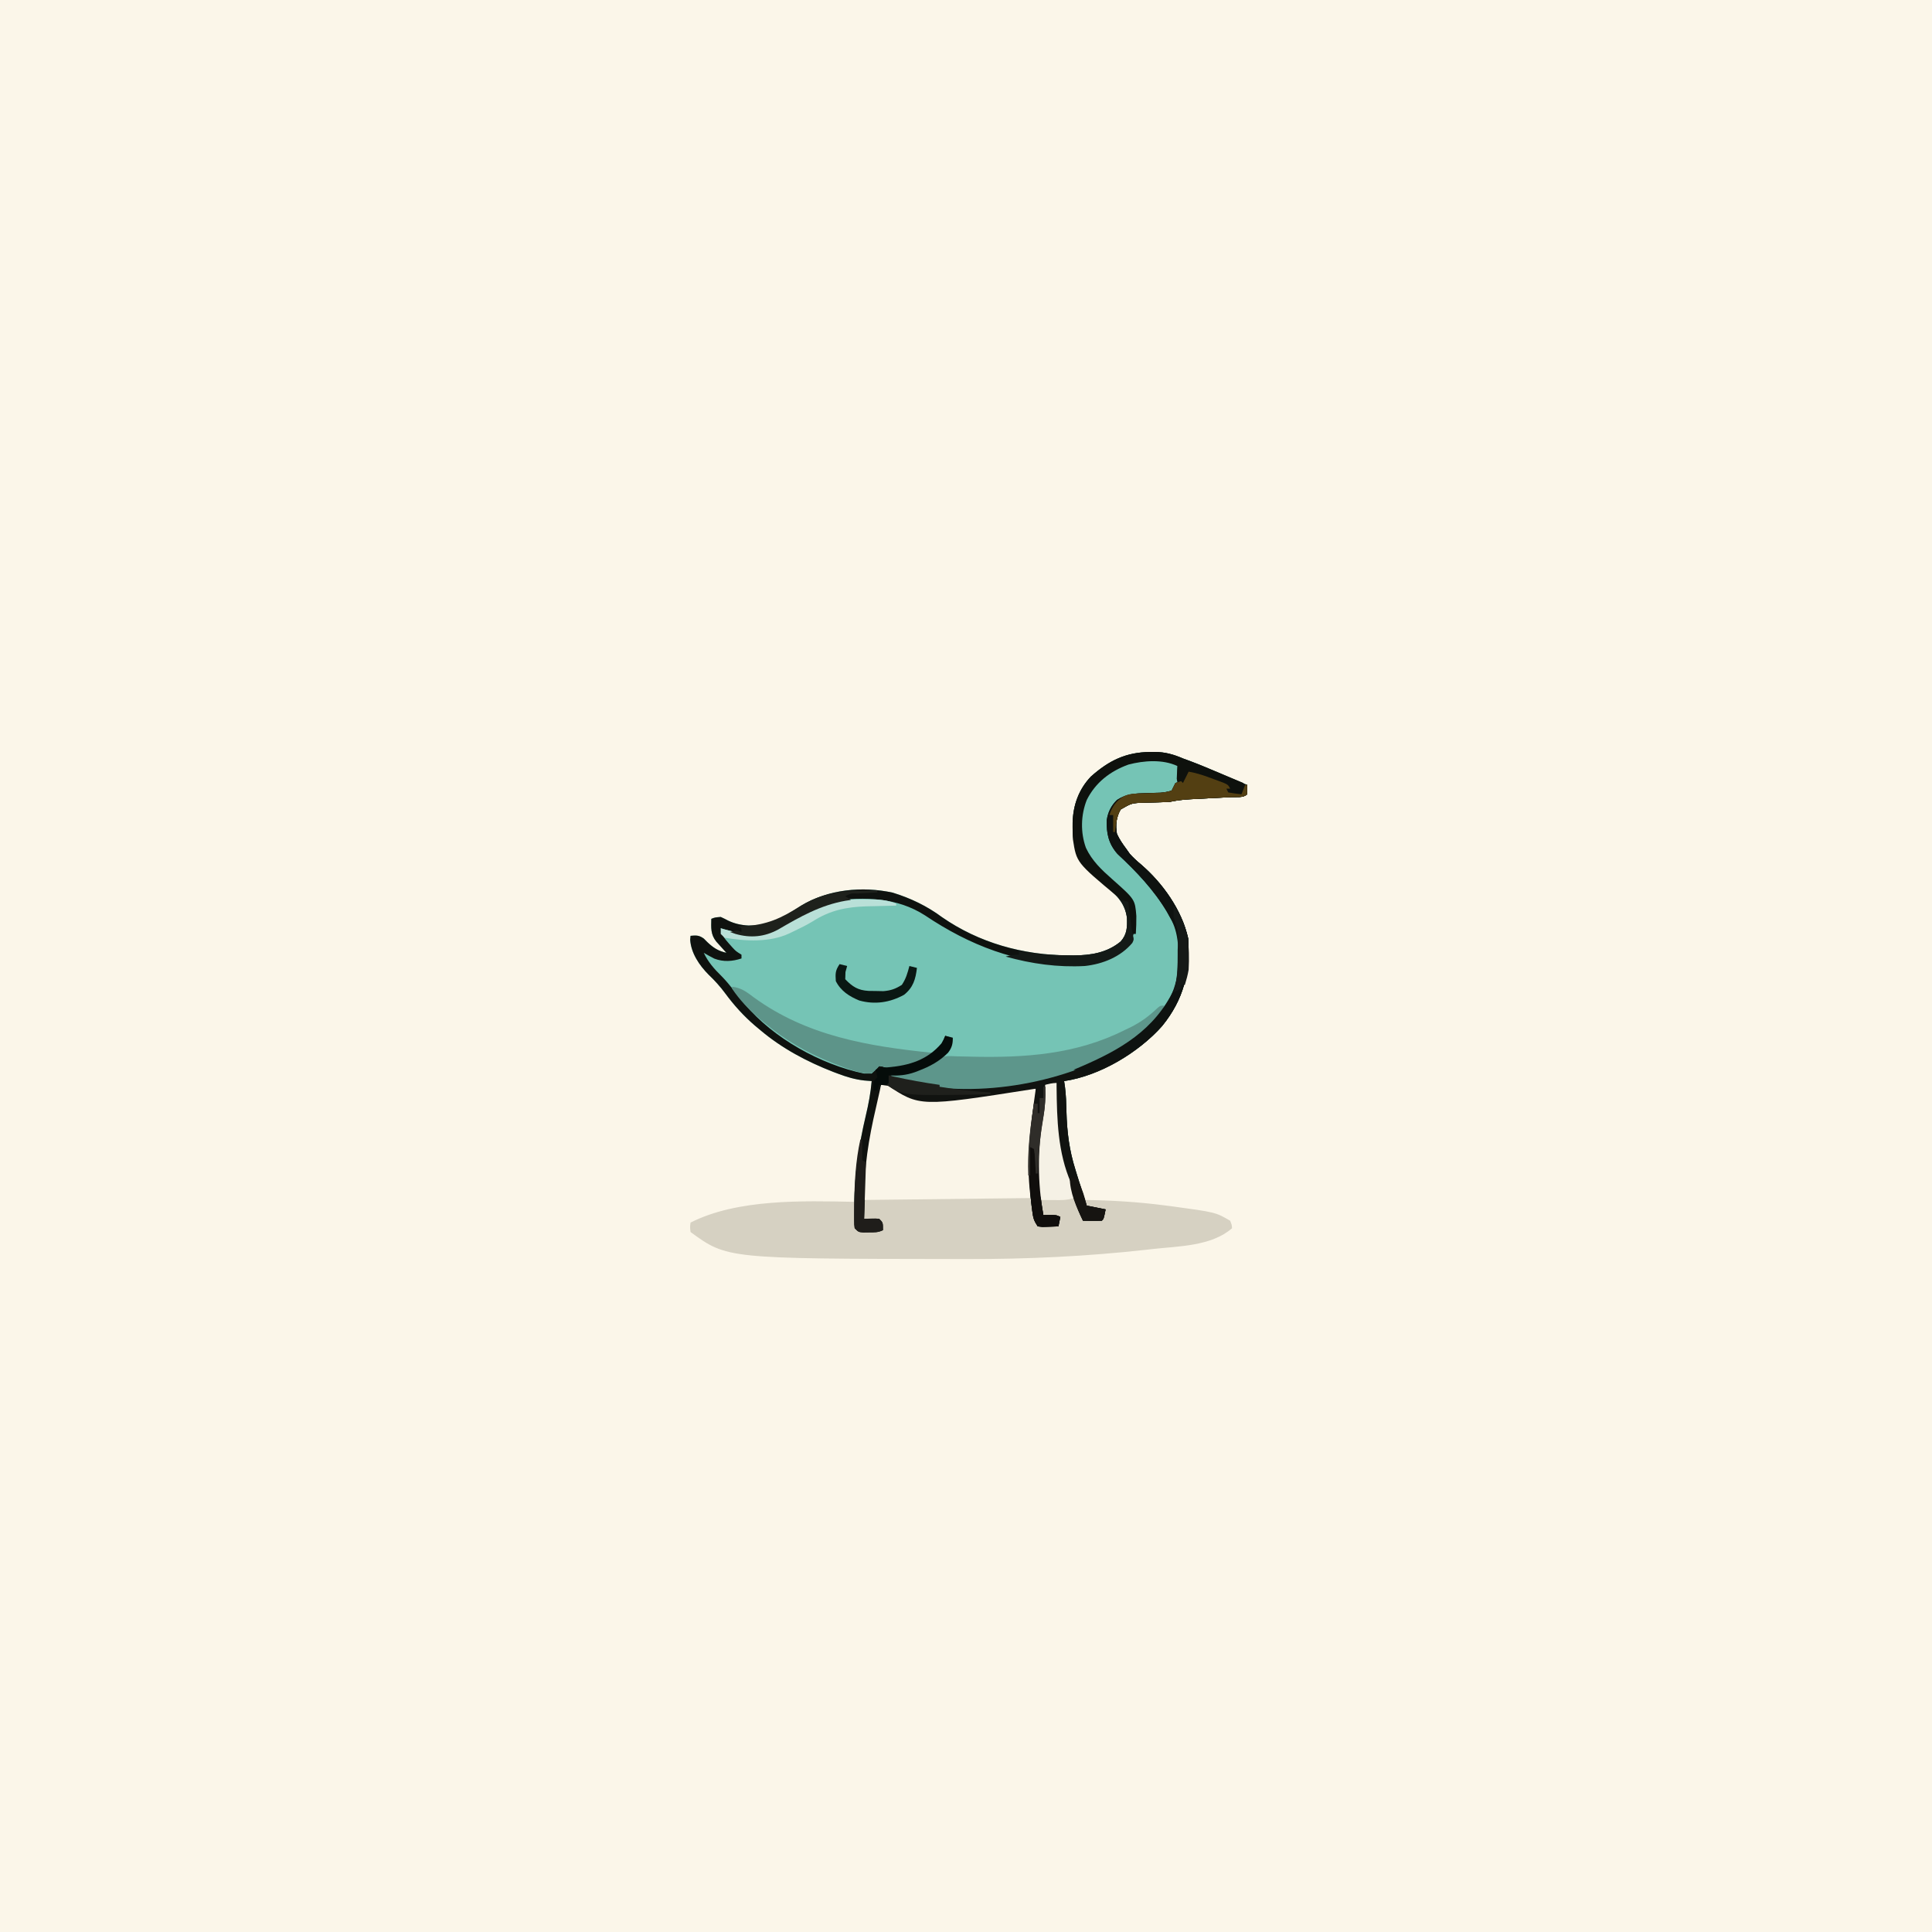 <svg version="1.1" xmlns="http://www.w3.org/2000/svg" width="1024" height="1024">
<rect width="100%" height="100%" fill="#808080" stroke="none"/>
<path d="M0 0 C337.92 0 675.84 0 1024 0 C1024 337.92 1024 675.84 1024 1024 C686.08 1024 348.16 1024 0 1024 C0 686.08 0 348.16 0 0 Z " fill="#FBF6E9" transform="translate(0,0)"/>
<path d="M0 0 C1.2 -0.02 1.2 -0.02 2.42 -0.03 C8 0.05 12.29 1.25 17.38 3.44 C18.58 3.88 19.79 4.32 21.03 4.77 C27.06 7.03 32.96 9.6 38.88 12.12 C40.08 12.64 41.28 13.15 42.52 13.67 C45.47 14.93 48.43 16.18 51.38 17.44 C51.42 19.1 51.42 20.77 51.38 22.44 C49.39 24.43 45.53 23.81 42.8 23.94 C42.03 23.98 41.27 24.02 40.48 24.06 C38.03 24.19 35.58 24.31 33.12 24.44 C30.69 24.56 28.25 24.69 25.81 24.81 C24.29 24.89 22.77 24.97 21.25 25.04 C17.53 25.24 14.02 25.67 10.38 26.44 C8.74 26.54 7.11 26.61 5.47 26.65 C4.11 26.69 4.11 26.69 2.71 26.73 C0.82 26.79 -1.07 26.83 -2.96 26.87 C-9.78 27.08 -9.78 27.08 -15.62 30.44 C-18.02 34.43 -18.45 38.89 -17.62 43.44 C-16.27 46.36 -14.55 48.87 -12.62 51.44 C-12.03 52.28 -11.43 53.13 -10.81 54 C-8.93 56.09 -7.09 57.77 -4.94 59.56 C6.67 69.53 16.72 83.69 20.12 98.75 C21.34 116.65 17.75 131.15 6.36 145.19 C-6.17 159.37 -26.62 171.64 -45.62 174.44 C-45.47 175.53 -45.31 176.62 -45.14 177.75 C-44.61 182.01 -44.48 186.22 -44.39 190.5 C-44.11 201.38 -42.9 211.02 -39.62 221.44 C-39.24 222.69 -39.24 222.69 -38.85 223.96 C-37.16 229.47 -35.41 234.96 -33.62 240.44 C-30.33 241.1 -27.02 241.76 -23.62 242.44 C-24.62 247.44 -24.62 247.44 -25.62 248.44 C-27.31 248.51 -29 248.52 -30.69 248.5 C-31.61 248.49 -32.53 248.48 -33.47 248.47 C-34.18 248.46 -34.89 248.45 -35.62 248.44 C-39.08 241.32 -41.4 234.02 -43.62 226.44 C-43.89 225.59 -44.16 224.75 -44.44 223.88 C-45.22 221.41 -45.93 218.93 -46.62 216.44 C-46.91 215.52 -47.19 214.6 -47.48 213.66 C-50.78 201.17 -49.9 188.24 -49.62 175.44 C-51.61 175.77 -53.59 176.1 -55.62 176.44 C-55.59 177.01 -55.56 177.58 -55.52 178.18 C-55.32 184.37 -56.02 190.06 -57.12 196.12 C-59.97 212.39 -59.54 229.2 -56.62 245.44 C-54.95 245.41 -54.95 245.41 -53.25 245.38 C-49.62 245.44 -49.62 245.44 -47.62 246.44 C-47.96 248.09 -48.28 249.74 -48.62 251.44 C-50.42 251.52 -52.21 251.58 -54 251.62 C-55 251.66 -56 251.69 -57.02 251.73 C-57.88 251.63 -58.74 251.54 -59.62 251.44 C-61.67 248.37 -62.02 247.01 -62.48 243.46 C-62.61 242.47 -62.74 241.48 -62.87 240.46 C-65.42 218.99 -63.75 199.71 -60.62 178.44 C-61.46 178.57 -61.46 178.57 -62.32 178.71 C-87.67 182.69 -118.02 185.36 -142.62 176.44 C-142.71 177.19 -142.8 177.95 -142.89 178.73 C-143.59 184.26 -144.37 189.64 -145.8 195.04 C-150.35 212.33 -150.98 229.65 -151.62 247.44 C-150.35 247.4 -149.07 247.36 -147.75 247.31 C-145.57 247.24 -145.57 247.24 -143.62 247.44 C-141.62 249.44 -141.62 249.44 -141.62 253.44 C-144.23 254.74 -146.22 254.61 -149.12 254.62 C-150.1 254.64 -151.08 254.65 -152.09 254.67 C-154.62 254.44 -154.62 254.44 -156.62 252.44 C-156.88 250.51 -156.88 250.51 -156.89 248.13 C-156.89 247.25 -156.9 246.37 -156.9 245.46 C-156.89 244.02 -156.89 244.02 -156.88 242.56 C-156.87 241.57 -156.86 240.58 -156.85 239.56 C-156.61 223.48 -154.46 208.46 -150.75 192.81 C-149.29 186.67 -148.16 180.73 -147.62 174.44 C-148.93 174.33 -150.23 174.23 -151.57 174.12 C-156.51 173.56 -160.86 172.26 -165.5 170.5 C-166.31 170.19 -167.12 169.89 -167.96 169.58 C-181.95 164.14 -195.13 157.14 -206.62 147.44 C-207.63 146.6 -208.63 145.75 -209.67 144.89 C-215.59 139.76 -220.53 134.31 -225.18 128.01 C-227.9 124.32 -230.79 121.13 -234.1 117.98 C-239.01 113.02 -243.36 106.6 -243.81 99.5 C-243.75 98.82 -243.69 98.14 -243.62 97.44 C-240.6 97.15 -239.11 97.09 -236.6 98.9 C-235.65 99.85 -235.65 99.85 -234.69 100.81 C-231.5 103.81 -228.99 105.46 -224.62 106.44 C-225.12 105.89 -225.61 105.35 -226.12 104.79 C-226.76 104.08 -227.4 103.36 -228.06 102.62 C-228.7 101.92 -229.34 101.21 -230 100.48 C-233.05 96.65 -232.71 93.15 -232.62 88.44 C-230.69 87.69 -230.69 87.69 -227.62 87.44 C-226.29 88.03 -224.98 88.69 -223.69 89.38 C-216.85 92.65 -209.27 92.53 -201.96 90.81 C-195.76 88.55 -190.35 84.84 -184.79 81.34 C-170.57 72.81 -152.62 71.06 -136.5 74.55 C-126.99 77.48 -118.34 81.62 -110.35 87.55 C-90.67 101.19 -67.51 107.59 -43.75 107.81 C-42.7 107.83 -41.66 107.84 -40.58 107.85 C-31.46 107.8 -22.83 106.41 -15.62 100.44 C-12.26 96.63 -12.09 92.88 -12.3 87.98 C-13.38 79.57 -18.65 75.18 -24.87 69.83 C-28.66 66.53 -32.31 63.16 -35.25 59.06 C-35.63 58.54 -36.02 58.02 -36.41 57.48 C-39.98 51.48 -41.18 46.65 -41.12 39.75 C-41.12 38.96 -41.12 38.17 -41.11 37.36 C-40.84 28.13 -37.86 19.79 -31.41 13.02 C-21.78 4.47 -12.85 0.13 0 0 Z " fill="#75C4B5" transform="translate(609.625,398.562)"/>
<path d="M0 0 C0 0.7 0.01 1.41 0.01 2.13 C0.21 21.15 1.73 38.97 9.06 56.67 C10.32 59.78 11.29 62.91 12.25 66.12 C12.59 67.24 12.92 68.36 13.27 69.51 C13.51 70.33 13.75 71.15 14 72 C17.3 72 20.6 72 24 72 C24.66 70.35 25.32 68.7 26 67 C22.7 66.67 19.4 66.34 16 66 C15.67 64.68 15.34 63.36 15 62 C29.18 62.21 43.19 63.04 57.25 64.88 C58.51 65.04 59.77 65.2 61.06 65.36 C84.28 68.52 84.28 68.52 92 73 C92.88 75.19 92.88 75.19 93 77 C82.16 86.51 64.73 86.49 51 88 C49.87 88.13 48.74 88.26 47.58 88.39 C15.95 91.92 -15.6 93.39 -47.4 93.32 C-49.86 93.31 -52.32 93.31 -54.78 93.31 C-174.59 93.15 -174.59 93.15 -194 79 C-194.31 76.31 -194.31 76.31 -194 74 C-169.11 61.34 -134.28 62.47 -107 63 C-106.94 64 -106.88 65 -106.82 66.03 C-106.69 67.96 -106.69 67.96 -106.56 69.94 C-106.48 71.23 -106.4 72.51 -106.32 73.84 C-106.35 76.86 -106.35 76.86 -105 78 C-102.81 78.07 -100.62 78.08 -98.44 78.06 C-97.24 78.05 -96.04 78.04 -94.81 78.04 C-93.42 78.02 -93.42 78.02 -92 78 C-92.66 76.35 -93.32 74.7 -94 73 C-96.64 72.67 -99.28 72.34 -102 72 C-102.07 65 -102.06 58 -102 51 C-102 49.82 -101.99 48.65 -101.99 47.44 C-101.56 35.76 -98.37 24.38 -95.71 13.05 C-94.78 9.04 -93.88 5.02 -93 1 C-90.92 1.29 -88.83 1.58 -86.75 1.88 C-85.01 2.12 -85.01 2.12 -83.23 2.37 C-80.94 2.69 -78.67 3.07 -76.39 3.51 C-68.05 5.08 -59.91 5.31 -51.44 5.25 C-50.39 5.25 -50.39 5.25 -49.32 5.24 C-39.31 5.21 -29.45 4.77 -19.52 3.44 C-16.62 3.08 -13.91 2.91 -11 3 C-11.73 19.07 -11.73 19.07 -13.06 26.56 C-15.25 40.03 -16.28 62.44 -10 75 C-6.37 75 -2.74 75 1 75 C1.33 73.68 1.66 72.36 2 71 C1.04 70.93 1.04 70.93 0.07 70.85 C-0.76 70.78 -1.59 70.7 -2.44 70.62 C-3.26 70.56 -4.08 70.49 -4.93 70.41 C-5.62 70.28 -6.3 70.14 -7 70 C-14.75 54.51 -10.36 30.26 -7.34 14 C-6.61 9.7 -6.28 5.35 -6 1 C-3.92 0.45 -2.16 0 0 0 Z " fill="#D6D1C2" transform="translate(560,574)"/>
<path d="M0 0 C1.2 -0.02 1.2 -0.02 2.42 -0.03 C8 0.05 12.29 1.25 17.38 3.44 C18.58 3.88 19.79 4.32 21.03 4.77 C27.06 7.03 32.96 9.6 38.88 12.12 C40.08 12.64 41.28 13.15 42.52 13.67 C45.47 14.93 48.43 16.18 51.38 17.44 C51.42 19.1 51.42 20.77 51.38 22.44 C49.39 24.43 45.53 23.81 42.8 23.94 C42.03 23.98 41.27 24.02 40.48 24.06 C38.03 24.19 35.58 24.31 33.12 24.44 C30.69 24.56 28.25 24.69 25.81 24.81 C24.29 24.89 22.77 24.97 21.25 25.04 C17.53 25.24 14.02 25.67 10.38 26.44 C8.74 26.54 7.11 26.61 5.47 26.65 C4.11 26.69 4.11 26.69 2.71 26.73 C0.82 26.79 -1.07 26.83 -2.96 26.87 C-9.78 27.08 -9.78 27.08 -15.62 30.44 C-18.02 34.43 -18.45 38.89 -17.62 43.44 C-16.27 46.36 -14.55 48.87 -12.62 51.44 C-12.03 52.28 -11.43 53.13 -10.81 54 C-8.93 56.09 -7.09 57.77 -4.94 59.56 C6.67 69.53 16.72 83.69 20.12 98.75 C21.34 116.65 17.75 131.15 6.36 145.19 C-6.17 159.37 -26.62 171.64 -45.62 174.44 C-45.47 175.53 -45.31 176.62 -45.14 177.75 C-44.61 182.01 -44.48 186.22 -44.39 190.5 C-44.11 201.38 -42.9 211.02 -39.62 221.44 C-39.24 222.69 -39.24 222.69 -38.85 223.96 C-37.16 229.47 -35.41 234.96 -33.62 240.44 C-30.33 241.1 -27.02 241.76 -23.62 242.44 C-24.62 247.44 -24.62 247.44 -25.62 248.44 C-27.31 248.51 -29 248.52 -30.69 248.5 C-31.61 248.49 -32.53 248.48 -33.47 248.47 C-34.18 248.46 -34.89 248.45 -35.62 248.44 C-39.08 241.32 -41.4 234.02 -43.62 226.44 C-43.89 225.59 -44.16 224.75 -44.44 223.88 C-45.22 221.41 -45.93 218.93 -46.62 216.44 C-46.91 215.52 -47.19 214.6 -47.48 213.66 C-50.78 201.17 -49.9 188.24 -49.62 175.44 C-51.61 175.77 -53.59 176.1 -55.62 176.44 C-55.59 177.01 -55.56 177.58 -55.52 178.18 C-55.32 184.37 -56.02 190.06 -57.12 196.12 C-59.97 212.39 -59.54 229.2 -56.62 245.44 C-54.95 245.41 -54.95 245.41 -53.25 245.38 C-49.62 245.44 -49.62 245.44 -47.62 246.44 C-47.96 248.09 -48.28 249.74 -48.62 251.44 C-50.42 251.52 -52.21 251.58 -54 251.62 C-55 251.66 -56 251.69 -57.02 251.73 C-57.88 251.63 -58.74 251.54 -59.62 251.44 C-61.67 248.37 -62.02 247.01 -62.48 243.46 C-62.61 242.47 -62.74 241.48 -62.87 240.46 C-65.42 218.99 -63.75 199.71 -60.62 178.44 C-61.46 178.57 -61.46 178.57 -62.32 178.71 C-87.67 182.69 -118.02 185.36 -142.62 176.44 C-142.71 177.19 -142.8 177.95 -142.89 178.73 C-143.59 184.26 -144.37 189.64 -145.8 195.04 C-150.35 212.33 -150.98 229.65 -151.62 247.44 C-150.35 247.4 -149.07 247.36 -147.75 247.31 C-145.57 247.24 -145.57 247.24 -143.62 247.44 C-141.62 249.44 -141.62 249.44 -141.62 253.44 C-144.23 254.74 -146.22 254.61 -149.12 254.62 C-150.1 254.64 -151.08 254.65 -152.09 254.67 C-154.62 254.44 -154.62 254.44 -156.62 252.44 C-156.88 250.51 -156.88 250.51 -156.89 248.13 C-156.89 247.25 -156.9 246.37 -156.9 245.46 C-156.89 244.02 -156.89 244.02 -156.88 242.56 C-156.87 241.57 -156.86 240.58 -156.85 239.56 C-156.61 223.48 -154.46 208.46 -150.75 192.81 C-149.29 186.67 -148.16 180.73 -147.62 174.44 C-148.93 174.33 -150.23 174.23 -151.57 174.12 C-156.51 173.56 -160.86 172.26 -165.5 170.5 C-166.31 170.19 -167.12 169.89 -167.96 169.58 C-181.95 164.14 -195.13 157.14 -206.62 147.44 C-207.63 146.6 -208.63 145.75 -209.67 144.89 C-215.59 139.76 -220.53 134.31 -225.18 128.01 C-227.9 124.32 -230.79 121.13 -234.1 117.98 C-239.01 113.02 -243.36 106.6 -243.81 99.5 C-243.75 98.82 -243.69 98.14 -243.62 97.44 C-240.6 97.15 -239.11 97.09 -236.6 98.9 C-235.65 99.85 -235.65 99.85 -234.69 100.81 C-231.5 103.81 -228.99 105.46 -224.62 106.44 C-225.12 105.89 -225.61 105.35 -226.12 104.79 C-226.76 104.08 -227.4 103.36 -228.06 102.62 C-228.7 101.92 -229.34 101.21 -230 100.48 C-233.05 96.65 -232.71 93.15 -232.62 88.44 C-230.69 87.69 -230.69 87.69 -227.62 87.44 C-226.29 88.03 -224.98 88.69 -223.69 89.38 C-216.85 92.65 -209.27 92.53 -201.96 90.81 C-195.76 88.55 -190.35 84.84 -184.79 81.34 C-170.57 72.81 -152.62 71.06 -136.5 74.55 C-126.99 77.48 -118.34 81.62 -110.35 87.55 C-90.67 101.19 -67.51 107.59 -43.75 107.81 C-42.7 107.83 -41.66 107.84 -40.58 107.85 C-31.46 107.8 -22.83 106.41 -15.62 100.44 C-12.26 96.63 -12.09 92.88 -12.3 87.98 C-13.38 79.57 -18.65 75.18 -24.87 69.83 C-28.66 66.53 -32.31 63.16 -35.25 59.06 C-35.63 58.54 -36.02 58.02 -36.41 57.48 C-39.98 51.48 -41.18 46.65 -41.12 39.75 C-41.12 38.96 -41.12 38.17 -41.11 37.36 C-40.84 28.13 -37.86 19.79 -31.41 13.02 C-21.78 4.47 -12.85 0.13 0 0 Z M-29.62 17.44 C-36.22 26.17 -37.57 34.62 -36.62 45.44 C-34.41 55.1 -28.33 61.08 -21.1 67.45 C-9.29 77.94 -9.29 77.94 -8.23 86.68 C-8.05 92.51 -8.03 97.6 -11.62 102.44 C-19.54 110.35 -31.01 112.51 -41.75 112.69 C-70.65 112.2 -95.65 102.51 -119.36 86.61 C-134.13 77.09 -151.27 76.67 -168.29 78.92 C-178.59 81.58 -188.08 87.91 -197.24 93.17 C-207.45 98.59 -216.91 96.58 -227.62 93.44 C-227.03 97.01 -225.65 98.9 -223.25 101.56 C-222.64 102.25 -222.04 102.93 -221.41 103.63 C-219.55 105.63 -219.55 105.63 -216.62 107.44 C-216.62 108.1 -216.62 108.76 -216.62 109.44 C-221.41 111.03 -226.21 111.35 -230.99 109.54 C-232.91 108.58 -234.77 107.52 -236.62 106.44 C-234.35 111.26 -231.11 114.99 -227.31 118.69 C-224.95 121.1 -222.9 123.54 -220.81 126.19 C-219.42 127.94 -218.02 129.69 -216.62 131.44 C-216.03 132.18 -215.44 132.93 -214.82 133.7 C-199.68 151.76 -174.68 165.66 -151.62 170.44 C-150.31 170.44 -148.99 170.44 -147.62 170.44 C-146.97 169.76 -146.31 169.08 -145.62 168.38 C-144.97 167.74 -144.31 167.1 -143.62 166.44 C-141.81 166.69 -141.81 166.69 -139.62 167.44 C-131.54 168.3 -123.22 165.97 -116.6 161.31 C-111.1 156.81 -111.1 156.81 -108.62 150.44 C-107.63 150.77 -106.64 151.1 -105.62 151.44 C-105.62 154.5 -106.08 156.69 -107.91 159.18 C-115.56 166.74 -127.13 170.26 -137.62 171.44 C-130.13 178.93 -109.19 177.85 -99.12 177.88 C-86.83 177.76 -74.75 176.36 -62.62 174.44 C-61.52 174.27 -61.52 174.27 -60.4 174.1 C-40.29 170.94 -20.12 162.82 -4.62 149.44 C-4.05 149.03 -3.48 148.62 -2.89 148.2 C5.32 142.1 12.95 130.66 15.04 120.65 C16.2 109.45 17.33 97.44 11.38 87.44 C10.68 86.18 10.68 86.18 9.97 84.89 C3.08 73.21 -6.44 63.21 -16.35 54.04 C-21.13 48.58 -22.19 43.12 -21.97 36.09 C-21.42 31.9 -20.27 29.77 -17.62 26.44 C-12.5 23.12 -7.97 22.97 -2.06 22.88 C5.42 22.89 5.42 22.89 12.38 20.44 C15.33 16.06 15.69 12.64 15.38 7.44 C0.79 -0.95 -18.74 5.85 -29.62 17.44 Z " fill="#0F120F" transform="translate(609.625,398.562)"/>
<path d="M0 0 C2.08 0.29 4.17 0.58 6.25 0.88 C7.99 1.12 7.99 1.12 9.77 1.37 C12.06 1.69 14.33 2.07 16.61 2.51 C24.95 4.08 33.09 4.31 41.56 4.25 C42.61 4.25 42.61 4.25 43.68 4.24 C53.69 4.21 63.55 3.77 73.48 2.44 C76.38 2.08 79.09 1.91 82 2 C81.88 4.56 81.76 7.13 81.62 9.69 C81.59 10.39 81.56 11.09 81.53 11.81 C81.16 18.71 80.07 25.05 79 32 C79 41.24 79 50.48 79 60 C49.96 60.33 20.92 60.66 -9 61 C-9 43.7 -6.65 28.85 -2.71 12.05 C-1.78 8.04 -0.88 4.02 0 0 Z " fill="#FAF5E8" transform="translate(467,575)"/>
<path d="M0 0 C4.64 0.74 8.87 2.29 13.25 3.94 C13.98 4.2 14.71 4.47 15.47 4.74 C20.88 6.76 20.88 6.76 22 9 C21.34 9 20.68 9 20 9 C20.33 9.66 20.66 10.32 21 11 C23.32 11.41 25.66 11.74 28 12 C28.66 10.35 29.32 8.7 30 7 C30.33 7 30.66 7 31 7 C31.04 8.67 31.04 10.33 31 12 C29.01 13.99 25.15 13.37 22.42 13.5 C21.28 13.56 21.28 13.56 20.11 13.62 C17.66 13.75 15.2 13.88 12.75 14 C10.31 14.12 7.87 14.25 5.43 14.38 C3.92 14.46 2.4 14.53 0.88 14.61 C-2.84 14.8 -6.36 15.24 -10 16 C-11.63 16.11 -13.27 16.18 -14.91 16.21 C-16.27 16.25 -16.27 16.25 -17.66 16.3 C-19.55 16.35 -21.45 16.39 -23.34 16.43 C-30.16 16.65 -30.16 16.65 -36 20 C-38.39 23.99 -38.83 28.46 -38 33 C-36.65 35.92 -34.92 38.43 -33 41 C-32.1 42.27 -32.1 42.27 -31.19 43.56 C-29.31 45.66 -27.46 47.33 -25.31 49.12 C-13.71 59.09 -3.66 73.25 -0.25 88.31 C0.96 106.21 -2.63 120.71 -14.01 134.75 C-26.55 148.94 -46.99 161.21 -66 164 C-65.84 165.09 -65.68 166.19 -65.52 167.31 C-64.99 171.57 -64.86 175.78 -64.76 180.07 C-64.49 190.95 -63.28 200.59 -60 211 C-59.74 211.83 -59.49 212.66 -59.23 213.52 C-57.53 219.03 -55.79 224.52 -54 230 C-50.7 230.66 -47.4 231.32 -44 232 C-45 237 -45 237 -46 238 C-47.69 238.07 -49.38 238.08 -51.06 238.06 C-51.98 238.05 -52.9 238.04 -53.85 238.04 C-54.56 238.02 -55.27 238.01 -56 238 C-59.46 230.88 -61.77 223.58 -64 216 C-64.27 215.15 -64.54 214.31 -64.81 213.44 C-65.59 210.97 -66.3 208.49 -67 206 C-67.28 205.08 -67.56 204.16 -67.85 203.22 C-71.16 190.74 -70.27 177.81 -70 165 C-71.98 165.33 -73.96 165.66 -76 166 C-75.95 166.86 -75.95 166.86 -75.89 167.74 C-75.7 173.93 -76.39 179.62 -77.5 185.69 C-80.34 201.95 -79.91 218.77 -77 235 C-75.89 234.98 -74.77 234.96 -73.62 234.94 C-70 235 -70 235 -68 236 C-68.33 237.65 -68.66 239.3 -69 241 C-70.79 241.08 -72.58 241.14 -74.38 241.19 C-75.37 241.22 -76.37 241.26 -77.4 241.29 C-78.69 241.15 -78.69 241.15 -80 241 C-82.04 237.93 -82.39 236.57 -82.85 233.02 C-82.98 232.03 -83.11 231.04 -83.24 230.02 C-85.8 208.55 -84.12 189.27 -81 168 C-81.56 168.09 -82.12 168.18 -82.7 168.28 C-142.52 177.65 -142.52 177.65 -160 166 C-159.67 165.67 -159.34 165.34 -159 165 C-158.64 163.67 -158.3 162.34 -158 161 C-156.79 161.44 -156.79 161.44 -155.55 161.9 C-132.3 169.11 -106.63 166.74 -83 163 C-81.9 162.83 -81.9 162.83 -80.77 162.66 C-60.72 159.51 -40.41 151.41 -25 138 C-24.04 137.25 -23.08 136.51 -22.09 135.74 C-13.95 128.95 -7.09 117.53 -6 107 C-5.25 96.63 -4.52 86.22 -10 77 C-10.69 75.74 -10.69 75.74 -11.4 74.46 C-18.3 62.77 -27.82 52.78 -37.72 43.6 C-42.45 38.2 -43.62 32.69 -43.41 25.72 C-42.76 21.42 -41.1 18.06 -38 15 C-32.89 11.67 -28.28 11.5 -22.38 11.38 C-20.7 11.32 -19.02 11.27 -17.34 11.21 C-16.6 11.19 -15.86 11.18 -15.1 11.16 C-12.94 11 -11.06 10.7 -9 10 C-8.3 8.68 -7.63 7.35 -7 6 C-6.01 5.67 -5.02 5.34 -4 5 C-3.67 5.33 -3.34 5.66 -3 6 C-2.01 4.02 -1.02 2.04 0 0 Z " fill="#111310" transform="translate(630,409)"/>
<path d="M0 0 C-3.19 11.34 -15.53 18.96 -25.2 24.43 C-58.97 42.9 -105.57 49.94 -143 39 C-143.66 38.34 -144.32 37.68 -145 37 C-144.43 36.91 -143.86 36.83 -143.27 36.74 C-135.9 35.46 -125.91 33.68 -120.33 28.43 C-116.93 26.34 -113.69 26.73 -109.84 26.88 C-108.16 26.92 -106.48 26.96 -104.8 26.99 C-103.91 27.02 -103.03 27.04 -102.12 27.06 C-73.87 27.71 -46.64 25.91 -21 13 C-19.85 12.45 -18.69 11.9 -17.5 11.33 C-12.18 8.64 -7.86 5.45 -3.56 1.32 C-2 0 -2 0 0 0 Z " fill="#5D968B" transform="translate(617,533)"/>
<path d="M0 0 C4.64 0.74 8.87 2.29 13.25 3.94 C13.98 4.2 14.71 4.47 15.47 4.74 C20.88 6.76 20.88 6.76 22 9 C21.34 9 20.68 9 20 9 C20.5 9.99 20.5 9.99 21 11 C23.32 11.41 25.66 11.74 28 12 C28.66 10.35 29.32 8.7 30 7 C30.33 7 30.66 7 31 7 C31.04 8.67 31.04 10.33 31 12 C29.01 13.99 25.15 13.37 22.42 13.5 C21.66 13.54 20.89 13.58 20.11 13.62 C17.66 13.75 15.2 13.88 12.75 14 C10.31 14.12 7.87 14.25 5.43 14.38 C3.92 14.46 2.4 14.53 0.88 14.61 C-2.84 14.8 -6.36 15.24 -10 16 C-11.63 16.11 -13.27 16.18 -14.91 16.21 C-15.82 16.24 -16.72 16.27 -17.66 16.3 C-19.55 16.35 -21.45 16.39 -23.34 16.43 C-30.16 16.65 -30.16 16.65 -36 20 C-38.39 23.99 -38.83 28.46 -38 33 C-36.65 35.92 -34.92 38.43 -33 41 C-32.4 41.85 -31.8 42.69 -31.19 43.56 C-29.31 45.66 -27.46 47.33 -25.31 49.12 C-13.71 59.09 -3.66 73.25 -0.25 88.31 C0.96 106.21 -2.63 120.71 -14.01 134.75 C-25.48 147.72 -39.96 155.2 -56 161 C-56.33 160.34 -56.66 159.68 -57 159 C-59.02 158.35 -59.02 158.35 -61 158 C-59.87 157.53 -58.75 157.05 -57.59 156.57 C-36.22 147.43 -18.09 137 -7.7 115.29 C-4.45 105.56 -3.96 91.12 -7.56 81.44 C-8.32 79.93 -9.14 78.45 -10 77 C-10.46 76.16 -10.93 75.32 -11.4 74.46 C-18.3 62.77 -27.82 52.78 -37.72 43.6 C-42.45 38.2 -43.62 32.69 -43.41 25.72 C-42.76 21.42 -41.1 18.06 -38 15 C-32.89 11.67 -28.28 11.5 -22.38 11.38 C-20.7 11.32 -19.02 11.27 -17.34 11.21 C-16.6 11.19 -15.86 11.18 -15.1 11.16 C-12.94 11 -11.06 10.7 -9 10 C-8.3 8.68 -7.63 7.35 -7 6 C-6.01 5.67 -5.02 5.34 -4 5 C-3.5 5.5 -3.5 5.5 -3 6 C-2.01 4.02 -1.02 2.04 0 0 Z " fill="#0E1210" transform="translate(630,409)"/>
<path d="M0 0 C4.75 0.49 7.75 2.75 11.44 5.56 C39.6 26.1 72.05 31.52 106 35 C100.84 40.46 94.14 42.35 86.73 43.29 C84.25 43.32 82.16 43.06 79.81 42.25 C79.21 42.17 78.62 42.09 78 42 C77.42 42.66 76.85 43.32 76.25 44 C74 46 74 46 70.49 45.85 C65.39 45.06 60.72 43.31 55.94 41.44 C55.02 41.08 54.1 40.72 53.15 40.35 C39.64 34.99 28.15 28.31 17 19 C16.08 18.23 15.16 17.47 14.21 16.68 C8.78 11.97 4.03 6.98 0 1 C0 0.67 0 0.34 0 0 Z " fill="#5D9489" transform="translate(388,523)"/>
<path d="M0 0 C0.8 -0.01 1.6 -0.02 2.42 -0.03 C8 0.05 12.29 1.25 17.38 3.44 C19.22 4.11 19.22 4.11 21.09 4.8 C26.75 6.92 32.31 9.29 37.88 11.62 C38.98 12.09 40.09 12.55 41.23 13.03 C43.95 14.16 46.66 15.3 49.38 16.44 C49.38 20.44 49.38 20.44 48.38 22.44 C46.07 22.44 43.75 22.44 41.38 22.44 C41.38 21.12 41.38 19.8 41.38 18.44 C38.81 17.45 36.25 16.48 33.69 15.5 C32.97 15.22 32.25 14.94 31.5 14.66 C27.81 13.26 24.29 12.05 20.38 11.44 C19.38 14.08 18.39 16.72 17.38 19.44 C14.38 16.44 14.38 16.44 14.08 14.18 C14.12 13.38 14.15 12.57 14.19 11.75 C14.23 10.54 14.23 10.54 14.27 9.3 C14.32 8.38 14.32 8.38 14.38 7.44 C6.67 3.79 -3.4 4.53 -11.54 6.68 C-21.2 10.19 -29.01 16.18 -33.62 25.44 C-36.79 33.47 -37 42.66 -34.06 50.81 C-30.81 57.73 -25.77 62.45 -20.1 67.45 C-8.06 78.14 -8.06 78.14 -7.34 86.89 C-7.32 90.09 -7.4 93.24 -7.62 96.44 C-8.62 96.44 -9.61 96.44 -10.62 96.44 C-10.71 95.25 -10.8 94.05 -10.89 92.82 C-11.03 91.26 -11.17 89.69 -11.31 88.12 C-11.37 87.34 -11.42 86.55 -11.47 85.74 C-11.69 83.54 -11.95 81.55 -12.62 79.44 C-14.85 77.56 -14.85 77.56 -17.62 76.44 C-39.06 58.56 -39.06 58.56 -40.94 46.38 C-41.1 44.16 -41.14 41.97 -41.12 39.75 C-41.12 38.96 -41.12 38.17 -41.11 37.36 C-40.84 28.13 -37.86 19.79 -31.41 13.02 C-21.78 4.47 -12.85 0.13 0 0 Z " fill="#0E110D" transform="translate(609.625,398.562)"/>
<path d="M0 0 C0 0.7 0.01 1.41 0.01 2.13 C0.19 19.23 0.63 37.01 7.65 52.93 C8.98 55.94 9.29 57.76 9 61 C5.44 62.19 2.56 62.1 -1.19 62.06 C-2.46 62.05 -3.73 62.04 -5.04 62.04 C-6.51 62.02 -6.51 62.02 -8 62 C-10.15 55.87 -10.35 50.21 -10.31 43.75 C-10.31 42.7 -10.31 41.64 -10.31 40.55 C-10.19 31.5 -8.99 22.88 -7.34 14 C-6.61 9.7 -6.28 5.35 -6 1 C-3.92 0.45 -2.16 0 0 0 Z " fill="#F5F1E5" transform="translate(560,574)"/>
<path d="M0 0 C4.64 0.74 8.87 2.29 13.25 3.94 C13.98 4.2 14.71 4.47 15.47 4.74 C20.88 6.76 20.88 6.76 22 9 C21.34 9 20.68 9 20 9 C20.5 9.99 20.5 9.99 21 11 C23.32 11.41 25.66 11.74 28 12 C28.66 10.35 29.32 8.7 30 7 C30.33 7 30.66 7 31 7 C31.04 8.67 31.04 10.33 31 12 C29.01 13.99 25.15 13.37 22.42 13.5 C21.66 13.54 20.89 13.58 20.11 13.62 C17.66 13.75 15.2 13.88 12.75 14 C10.31 14.12 7.87 14.25 5.43 14.38 C3.92 14.46 2.4 14.53 0.88 14.61 C-2.84 14.8 -6.36 15.24 -10 16 C-11.63 16.11 -13.27 16.18 -14.91 16.21 C-15.82 16.24 -16.72 16.27 -17.66 16.3 C-19.55 16.35 -21.45 16.39 -23.34 16.43 C-30.16 16.64 -30.16 16.64 -36 20 C-38.1 23.79 -38.5 27.73 -39 32 C-39.33 32 -39.66 32 -40 32 C-40 29.03 -40 26.06 -40 23 C-40.66 23 -41.32 23 -42 23 C-40.45 18.36 -38.4 15.41 -34.14 12.91 C-31.82 11.92 -30.11 11.71 -27.59 11.62 C-26.77 11.59 -25.94 11.55 -25.09 11.52 C-23.81 11.48 -23.81 11.48 -22.5 11.44 C-20.8 11.38 -19.1 11.31 -17.41 11.25 C-16.66 11.22 -15.91 11.2 -15.13 11.17 C-12.96 11 -11.06 10.7 -9 10 C-8.3 8.68 -7.63 7.35 -7 6 C-6.01 5.67 -5.02 5.34 -4 5 C-3.5 5.5 -3.5 5.5 -3 6 C-2.01 4.02 -1.02 2.04 0 0 Z " fill="#533F12" transform="translate(630,409)"/>
<path d="M0 0 C0.33 0 0.66 0 1 0 C1.28 5.62 0.93 10.77 -0.07 16.28 C-3.18 33.4 -3.07 50.87 0 68 C1.11 67.98 2.23 67.96 3.38 67.94 C7 68 7 68 9 69 C8.67 70.65 8.34 72.3 8 74 C6.21 74.08 4.42 74.14 2.62 74.19 C1.13 74.24 1.13 74.24 -0.4 74.29 C-1.26 74.2 -2.12 74.1 -3 74 C-5.04 70.93 -5.39 69.57 -5.85 66.02 C-5.98 65.03 -6.11 64.04 -6.24 63.02 C-6.37 61.96 -6.5 60.9 -6.62 59.81 C-6.75 58.72 -6.88 57.64 -7.02 56.51 C-8.86 40.19 -7.52 25.18 -5 9 C-4.34 9 -3.68 9 -3 9 C-3 10.65 -3 12.3 -3 14 C-2.67 14 -2.34 14 -2 14 C-2 11.36 -2 8.72 -2 6 C-1.34 6 -0.68 6 0 6 C0 4.02 0 2.04 0 0 Z " fill="#100E0C" transform="translate(553,576)"/>
<path d="M0 0 C1.04 -0 2.09 -0.01 3.17 -0.01 C8.38 0.03 12.82 0.21 17.69 2.31 C17.69 2.64 17.69 2.97 17.69 3.31 C16.96 3.33 16.23 3.34 15.48 3.36 C12.11 3.43 8.74 3.53 5.38 3.62 C3.65 3.66 3.65 3.66 1.9 3.69 C-8.85 4.03 -17.41 5.81 -26.5 11.62 C-29.93 13.68 -33.45 15.42 -37.06 17.12 C-37.69 17.43 -38.31 17.73 -38.96 18.04 C-49.44 22.91 -62.1 22.18 -73.31 20.31 C-73.97 19.65 -74.63 18.99 -75.31 18.31 C-75.31 17.32 -75.31 16.33 -75.31 15.31 C-74.2 15.64 -74.2 15.64 -73.07 15.97 C-57.83 20.15 -49.68 17.84 -36.31 10.31 C-34.04 9.04 -31.77 7.77 -29.5 6.5 C-28.57 5.96 -27.63 5.41 -26.67 4.86 C-17.9 0.82 -9.57 -0.15 0 0 Z " fill="#B9E0D8" transform="translate(457.312,476.688)"/>
<path d="M0 0 C1.32 0.33 2.64 0.66 4 1 C4.13 2.11 4.27 3.22 4.4 4.36 C4.58 5.82 4.76 7.29 4.94 8.75 C5.02 9.48 5.11 10.21 5.2 10.96 C5.69 15.08 5.69 15.08 6.59 19.13 C7 21 7 21 6.17 22.75 C-0.06 30.17 -9.46 33.96 -19 35 C-33.36 35.78 -47.18 33.86 -61 30 C-58.51 29.31 -56.62 29 -54 29 C-54 28.34 -54 27.68 -54 27 C-53.03 27.22 -53.03 27.22 -52.04 27.44 C-44.12 28.94 -36.36 29.25 -28.31 29.31 C-26.73 29.34 -26.73 29.34 -25.11 29.37 C-15.92 29.36 -7.28 28.03 0 22 C3.39 18.15 3.44 14.44 3.3 9.52 C2.87 5.89 1.68 3.23 0 0 Z " fill="#141A17" transform="translate(594,477)"/>
<path d="M0 0 C0 0.33 0 0.66 0 1 C-1.14 1.06 -2.29 1.12 -3.46 1.18 C-4.96 1.27 -6.45 1.35 -7.94 1.44 C-9.07 1.5 -9.07 1.5 -10.22 1.56 C-13.92 1.44 -13.92 1.44 -17 3 C-16.01 3.66 -15.02 4.32 -14 5 C-14.95 5.14 -15.9 5.28 -16.88 5.42 C-30.15 7.76 -40.95 13.9 -52.5 20.64 C-59.79 24.6 -67.15 25.29 -75.19 23 C-76.12 22.67 -77.04 22.34 -78 22 C-74.25 20.88 -74.25 20.88 -72 22 C-72 21.34 -72 20.68 -72 20 C-72.66 19.67 -73.32 19.34 -74 19 C-73.11 18.97 -72.21 18.95 -71.29 18.92 C-58.51 18.32 -50.87 14.65 -40.17 7.9 C-27.32 0.2 -14.56 -0.3 0 0 Z " fill="#1E211C" transform="translate(465,472)"/>
<path d="M0 0 C1.32 0.33 2.64 0.66 4 1 C3.71 2.05 3.42 3.1 3.12 4.19 C3.08 5.45 3.04 6.7 3 8 C6.85 12.02 9.79 13.87 15.36 14.2 C16.67 14.22 17.97 14.23 19.31 14.25 C21.26 14.29 21.26 14.29 23.24 14.33 C27.26 13.98 29.61 13.14 33 11 C35.19 7.72 36 4.79 37 1 C38.32 1.33 39.64 1.66 41 2 C40.28 8.01 39.03 12.38 34.19 16.25 C26.7 20.36 18.76 21.6 10.4 19.28 C5.16 17.12 0.61 14.22 -2 9 C-2.26 4.95 -2.3 3.46 0 0 Z " fill="#0A1713" transform="translate(445,511)"/>
<path d="M0 0 C0.33 0 0.66 0 1 0 C1 3.63 1 7.26 1 11 C1.66 11.33 2.32 11.66 3 12 C2.67 21.9 2.34 31.8 2 42 C4.64 42 7.28 42 10 42 C12 44 12 44 12 48 C9.4 49.3 7.4 49.17 4.5 49.19 C3.52 49.2 2.54 49.22 1.53 49.23 C-1 49 -1 49 -3 47 C-3.26 45.07 -3.26 45.07 -3.27 42.7 C-3.27 41.81 -3.27 40.93 -3.28 40.02 C-3.27 39.06 -3.26 38.11 -3.25 37.12 C-3.25 36.15 -3.24 35.17 -3.24 34.17 C-3.1 22.81 -2.48 11.12 0 0 Z " fill="#1F1D1A" transform="translate(456,604)"/>
<path d="M0 0 C1.32 0.33 2.64 0.66 4 1 C4.08 4.25 3.48 6.38 1.49 8.97 C-3.14 13.55 -8.05 16.2 -14.06 18.5 C-14.72 18.76 -15.38 19.01 -16.06 19.27 C-20.86 20.96 -24.92 21.23 -30 21 C-29.67 21.99 -29.34 22.98 -29 24 C-28.34 24.33 -27.68 24.66 -27 25 C-28 26 -28 26 -31.56 26.06 C-32.7 26.04 -33.83 26.02 -35 26 C-35.33 26.99 -35.66 27.98 -36 29 C-36.66 29 -37.32 29 -38 29 C-38.12 26.62 -38.12 26.62 -38 24 C-37.34 23.34 -36.68 22.68 -36 22 C-36.32 19.89 -36.32 19.89 -37 18 C-34.59 16.8 -32.88 16.83 -30.19 16.69 C-18.92 15.68 -9.52 12.82 -2 4 C-0.78 1.86 -0.78 1.86 0 0 Z " fill="#050C0A" transform="translate(501,549)"/>
<path d="M0 0 C7.91 9.83 8.64 21.84 8 34 C7.52 36.79 6.85 39.29 6 42 C5.34 42 4.68 42 4 42 C4 42.66 4 43.32 4 44 C2.68 44.66 1.36 45.32 0 46 C0.33 44.76 0.66 43.52 1 42.25 C2.1 36.8 2.19 31.48 2.19 25.94 C2.19 25.1 2.19 24.26 2.19 23.4 C2.67 14.08 2.67 14.08 0 6 C-0.04 4 -0.04 2 0 0 Z " fill="#151917" transform="translate(622,480)"/>
<path d="M0 0 C1.29 0.29 1.29 0.29 2.61 0.59 C10.71 2.37 18.78 3.84 27 5 C27 5.33 27 5.66 27 6 C35.99 7.54 44.9 8.48 54 9 C54 9.33 54 9.66 54 10 C7.76 10.84 7.76 10.84 -1 5 C-0.67 4.67 -0.34 4.34 0 4 C0 2.68 0 1.36 0 0 Z " fill="#1F201C" transform="translate(471,570)"/>
<path d="M0 0 C1.86 0.2 1.86 0.2 4 1 C5.23 3.14 5.23 3.14 6.19 5.81 C6.51 6.69 6.83 7.56 7.17 8.46 C7.87 10.61 8.45 12.8 9 15 C12.3 15.66 15.6 16.32 19 17 C18 22 18 22 17 23 C15.31 23.07 13.62 23.08 11.94 23.06 C11.02 23.05 10.1 23.04 9.15 23.04 C8.44 23.02 7.73 23.01 7 23 C3.54 15.89 0 8.02 0 0 Z " fill="#161411" transform="translate(567,624)"/>
<path d="M0 0 C0.33 0 0.66 0 1 0 C1.32 6.57 0.67 12.61 -0.44 19.06 C-1.97 28.04 -2.66 36.91 -3 46 C-3.33 46 -3.66 46 -4 46 C-4.05 45.07 -4.1 44.15 -4.15 43.19 C-4.22 41.99 -4.3 40.8 -4.38 39.56 C-4.44 38.37 -4.51 37.17 -4.59 35.94 C-4.72 34.97 -4.86 34 -5 33 C-5.66 32.67 -6.32 32.34 -7 32 C-7 36.95 -7 41.9 -7 47 C-7.33 47 -7.66 47 -8 47 C-8.5 34.08 -6.99 21.75 -5 9 C-4.34 9 -3.68 9 -3 9 C-3 10.65 -3 12.3 -3 14 C-2.67 14 -2.34 14 -2 14 C-2 11.36 -2 8.72 -2 6 C-1.34 6 -0.68 6 0 6 C0 4.02 0 2.04 0 0 Z " fill="#2F2D29" transform="translate(553,576)"/>
</svg>

